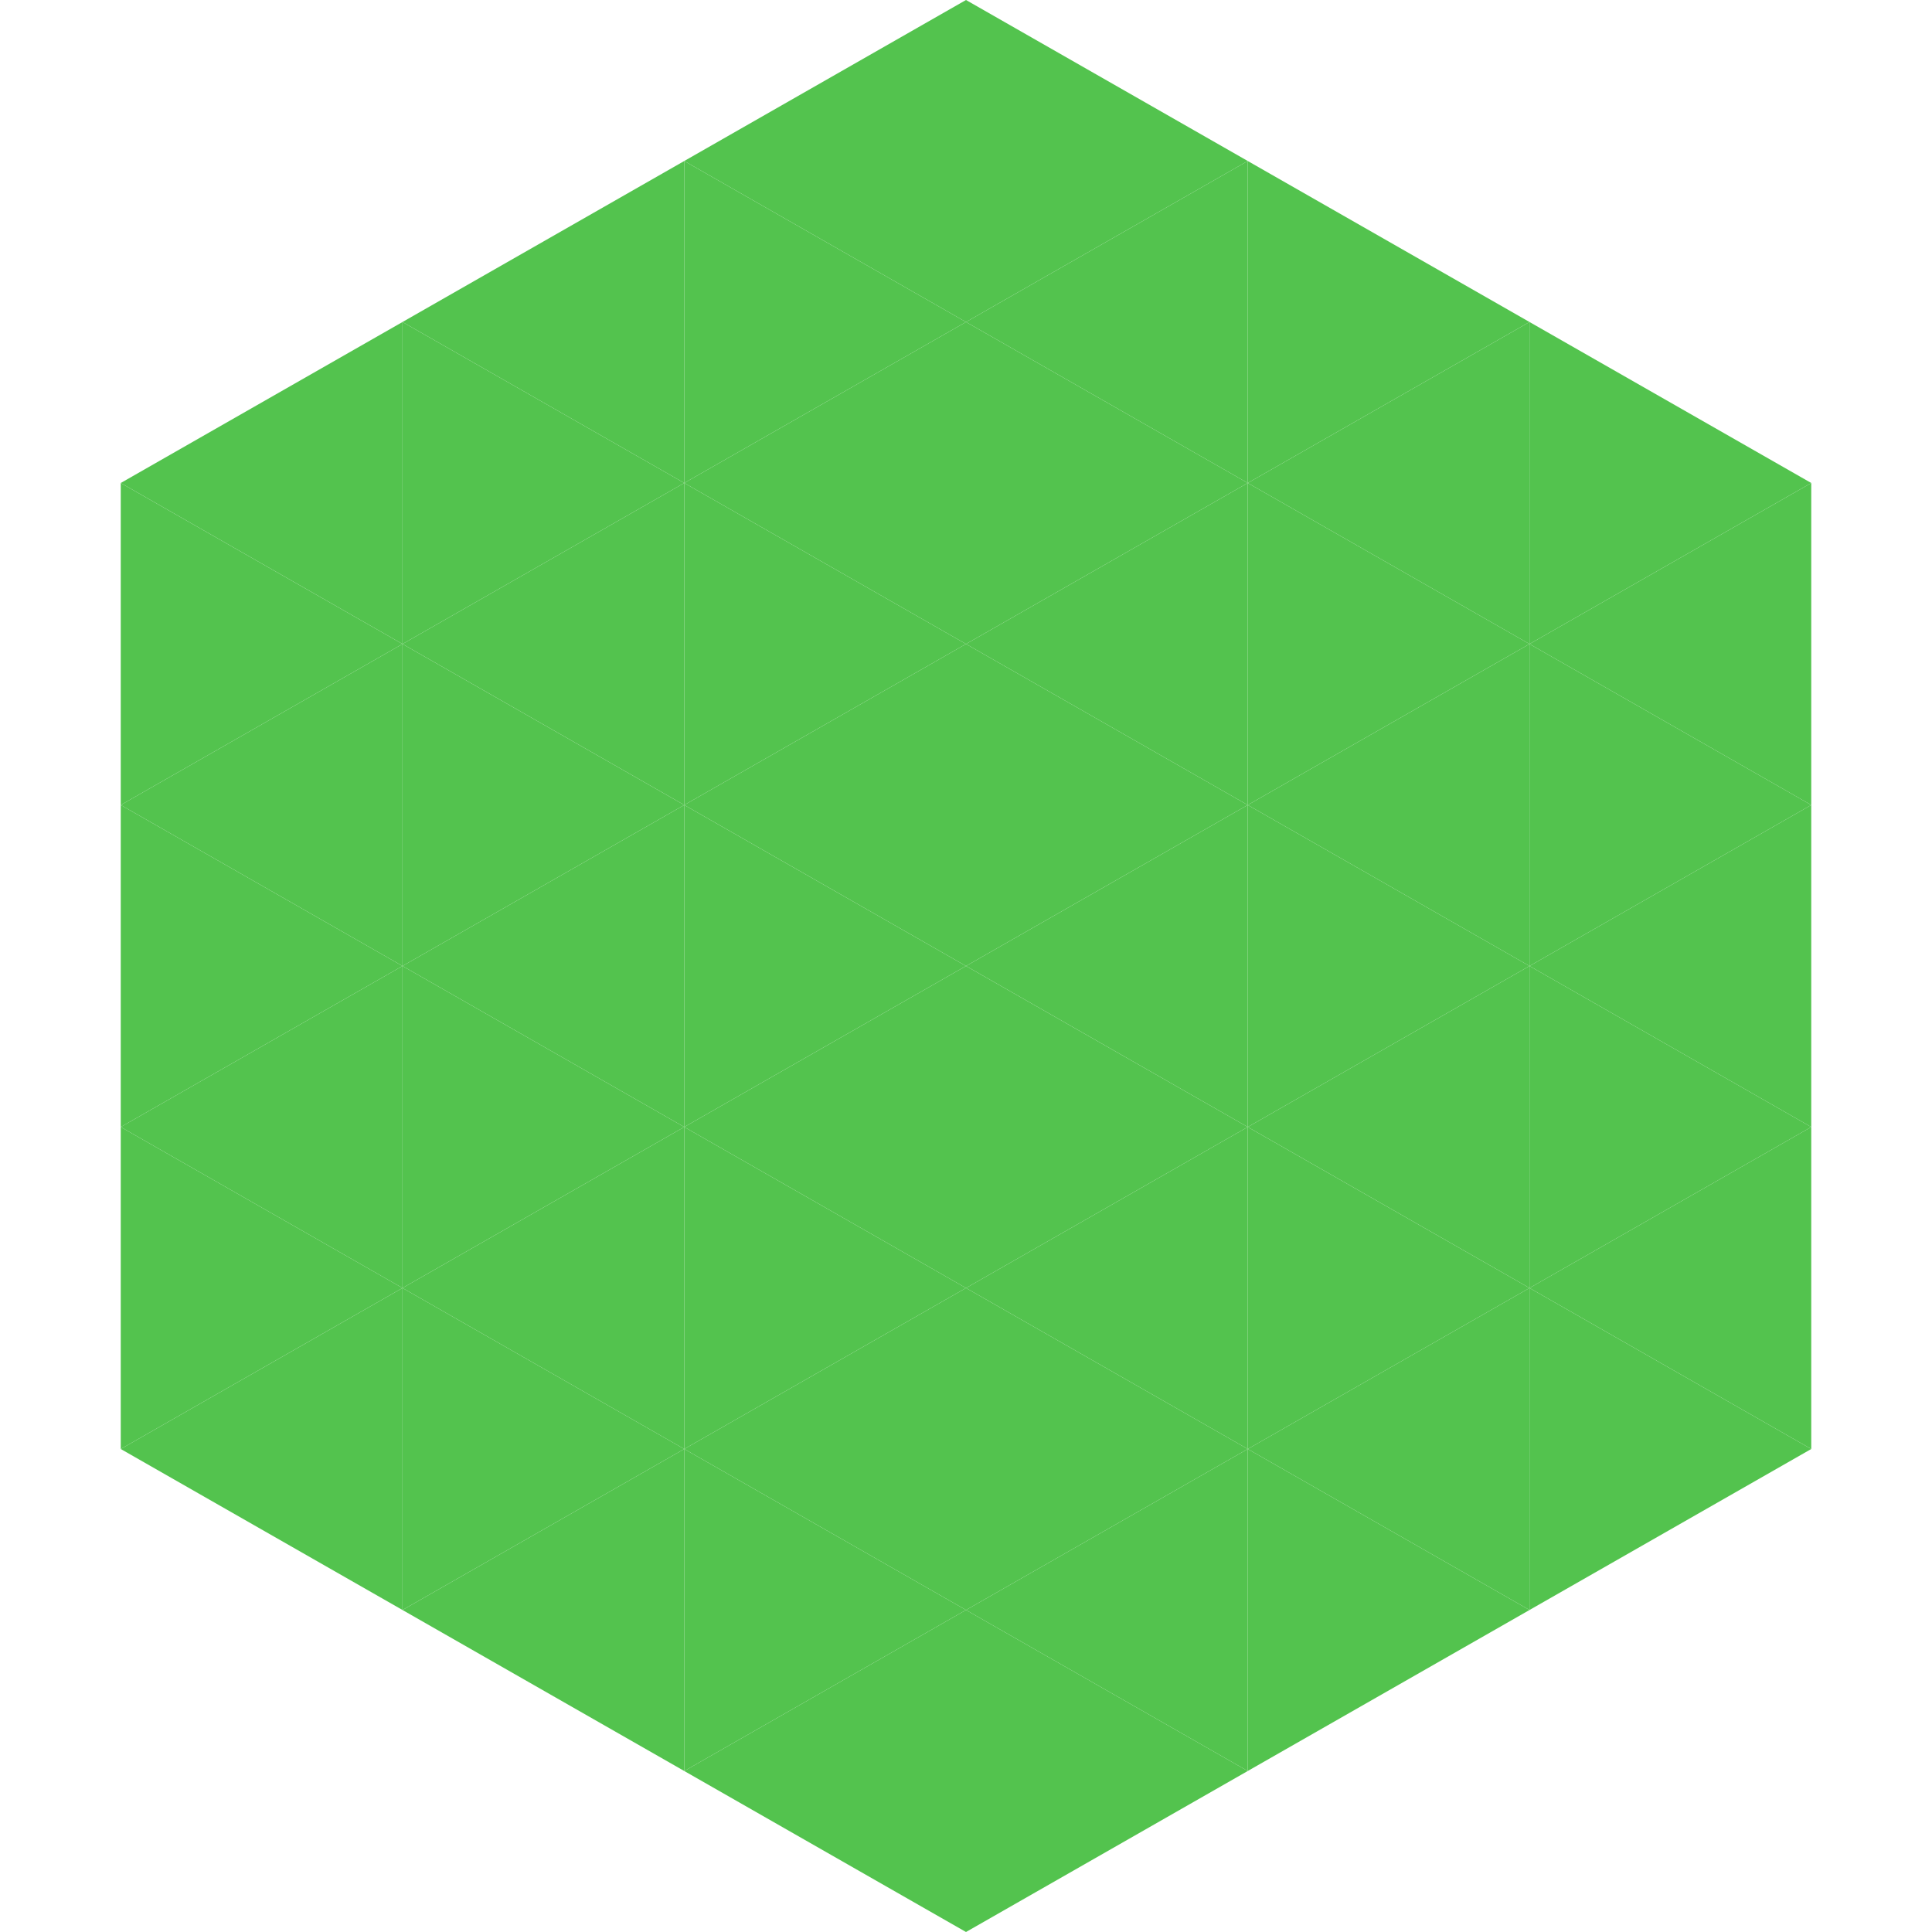 <?xml version="1.0"?>
<!-- Generated by SVGo -->
<svg width="240" height="240"
     xmlns="http://www.w3.org/2000/svg"
     xmlns:xlink="http://www.w3.org/1999/xlink">
<polygon points="50,40 15,60 50,80" style="fill:rgb(83,195,78)" />
<polygon points="190,40 225,60 190,80" style="fill:rgb(83,195,78)" />
<polygon points="15,60 50,80 15,100" style="fill:rgb(83,195,78)" />
<polygon points="225,60 190,80 225,100" style="fill:rgb(83,195,78)" />
<polygon points="50,80 15,100 50,120" style="fill:rgb(83,195,78)" />
<polygon points="190,80 225,100 190,120" style="fill:rgb(83,195,78)" />
<polygon points="15,100 50,120 15,140" style="fill:rgb(83,195,78)" />
<polygon points="225,100 190,120 225,140" style="fill:rgb(83,195,78)" />
<polygon points="50,120 15,140 50,160" style="fill:rgb(83,195,78)" />
<polygon points="190,120 225,140 190,160" style="fill:rgb(83,195,78)" />
<polygon points="15,140 50,160 15,180" style="fill:rgb(83,195,78)" />
<polygon points="225,140 190,160 225,180" style="fill:rgb(83,195,78)" />
<polygon points="50,160 15,180 50,200" style="fill:rgb(83,195,78)" />
<polygon points="190,160 225,180 190,200" style="fill:rgb(83,195,78)" />
<polygon points="15,180 50,200 15,220" style="fill:rgb(255,255,255); fill-opacity:0" />
<polygon points="225,180 190,200 225,220" style="fill:rgb(255,255,255); fill-opacity:0" />
<polygon points="50,0 85,20 50,40" style="fill:rgb(255,255,255); fill-opacity:0" />
<polygon points="190,0 155,20 190,40" style="fill:rgb(255,255,255); fill-opacity:0" />
<polygon points="85,20 50,40 85,60" style="fill:rgb(83,195,78)" />
<polygon points="155,20 190,40 155,60" style="fill:rgb(83,195,78)" />
<polygon points="50,40 85,60 50,80" style="fill:rgb(83,195,78)" />
<polygon points="190,40 155,60 190,80" style="fill:rgb(83,195,78)" />
<polygon points="85,60 50,80 85,100" style="fill:rgb(83,195,78)" />
<polygon points="155,60 190,80 155,100" style="fill:rgb(83,195,78)" />
<polygon points="50,80 85,100 50,120" style="fill:rgb(83,195,78)" />
<polygon points="190,80 155,100 190,120" style="fill:rgb(83,195,78)" />
<polygon points="85,100 50,120 85,140" style="fill:rgb(83,195,78)" />
<polygon points="155,100 190,120 155,140" style="fill:rgb(83,195,78)" />
<polygon points="50,120 85,140 50,160" style="fill:rgb(83,195,78)" />
<polygon points="190,120 155,140 190,160" style="fill:rgb(83,195,78)" />
<polygon points="85,140 50,160 85,180" style="fill:rgb(83,195,78)" />
<polygon points="155,140 190,160 155,180" style="fill:rgb(83,195,78)" />
<polygon points="50,160 85,180 50,200" style="fill:rgb(83,195,78)" />
<polygon points="190,160 155,180 190,200" style="fill:rgb(83,195,78)" />
<polygon points="85,180 50,200 85,220" style="fill:rgb(83,195,78)" />
<polygon points="155,180 190,200 155,220" style="fill:rgb(83,195,78)" />
<polygon points="120,0 85,20 120,40" style="fill:rgb(83,195,78)" />
<polygon points="120,0 155,20 120,40" style="fill:rgb(83,195,78)" />
<polygon points="85,20 120,40 85,60" style="fill:rgb(83,195,78)" />
<polygon points="155,20 120,40 155,60" style="fill:rgb(83,195,78)" />
<polygon points="120,40 85,60 120,80" style="fill:rgb(83,195,78)" />
<polygon points="120,40 155,60 120,80" style="fill:rgb(83,195,78)" />
<polygon points="85,60 120,80 85,100" style="fill:rgb(83,195,78)" />
<polygon points="155,60 120,80 155,100" style="fill:rgb(83,195,78)" />
<polygon points="120,80 85,100 120,120" style="fill:rgb(83,195,78)" />
<polygon points="120,80 155,100 120,120" style="fill:rgb(83,195,78)" />
<polygon points="85,100 120,120 85,140" style="fill:rgb(83,195,78)" />
<polygon points="155,100 120,120 155,140" style="fill:rgb(83,195,78)" />
<polygon points="120,120 85,140 120,160" style="fill:rgb(83,195,78)" />
<polygon points="120,120 155,140 120,160" style="fill:rgb(83,195,78)" />
<polygon points="85,140 120,160 85,180" style="fill:rgb(83,195,78)" />
<polygon points="155,140 120,160 155,180" style="fill:rgb(83,195,78)" />
<polygon points="120,160 85,180 120,200" style="fill:rgb(83,195,78)" />
<polygon points="120,160 155,180 120,200" style="fill:rgb(83,195,78)" />
<polygon points="85,180 120,200 85,220" style="fill:rgb(83,195,78)" />
<polygon points="155,180 120,200 155,220" style="fill:rgb(83,195,78)" />
<polygon points="120,200 85,220 120,240" style="fill:rgb(83,195,78)" />
<polygon points="120,200 155,220 120,240" style="fill:rgb(83,195,78)" />
<polygon points="85,220 120,240 85,260" style="fill:rgb(255,255,255); fill-opacity:0" />
<polygon points="155,220 120,240 155,260" style="fill:rgb(255,255,255); fill-opacity:0" />
</svg>
